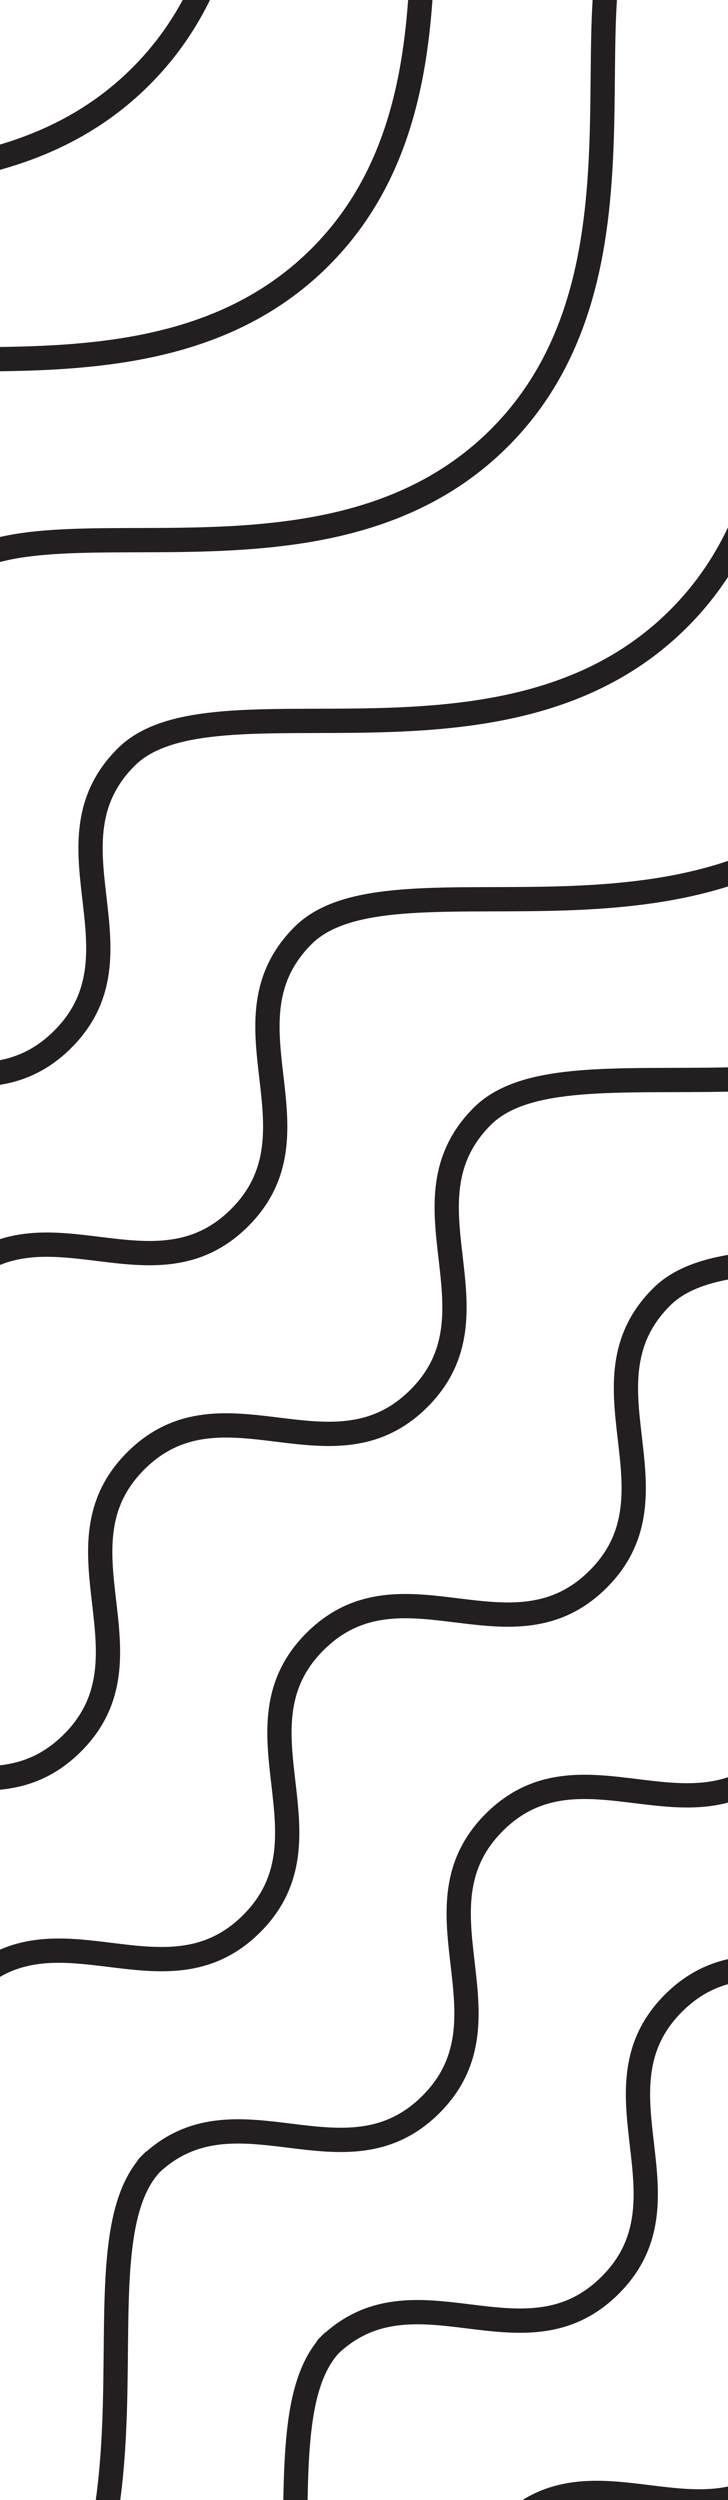 <svg width="135" height="463" viewBox="0 0 135 463" fill="none" xmlns="http://www.w3.org/2000/svg">
<g clip-path="url(#clip0_1_833)">
<path d="M142.077 -509.518C126.01 -493.562 147.99 -439.308 115.856 -407.397C83.722 -375.487 29.628 -397.85 13.562 -381.894C-2.505 -365.939 17.783 -345.509 1.723 -329.56C-14.338 -313.611 -34.633 -334.035 -50.693 -318.086C-66.753 -302.137 -46.471 -281.701 -62.532 -265.752C-78.592 -249.803 -98.88 -270.233 -114.947 -254.278L-113.989 -255.229C-130.056 -239.274 -108.077 -185.019 -140.21 -153.109C-172.344 -121.198 -226.438 -143.561 -242.505 -127.606C-258.571 -111.651 -238.283 -91.22 -254.343 -75.272C-270.404 -59.323 -290.699 -79.746 -306.759 -63.797C-322.819 -47.849 -302.537 -27.412 -318.598 -11.463C-334.658 4.486 -354.947 -15.944 -371.013 0.011L-370.055 -0.941C-386.122 15.015 -364.143 69.269 -396.276 101.18C-428.41 133.091 -482.504 110.727 -498.571 126.683C-514.637 142.638 -494.349 163.068 -510.409 179.017C-526.47 194.966 -546.765 174.542 -562.825 190.491C-578.885 206.44 -558.604 226.877 -574.664 242.825C-590.724 258.774 -611.019 238.351 -627.079 254.299" stroke="#231F20" stroke-width="4.501" stroke-linecap="round" stroke-linejoin="round"/>
<path d="M175.32 -476.042C159.253 -460.087 181.233 -405.832 149.099 -373.921C116.966 -342.011 62.865 -364.368 46.805 -348.419C30.745 -332.47 51.026 -312.033 34.966 -296.084C18.906 -280.135 -1.389 -300.559 -17.449 -284.61C-33.51 -268.661 -13.228 -248.225 -29.288 -232.276C-45.349 -216.327 -65.637 -236.757 -81.704 -220.802L-80.746 -221.753C-96.813 -205.798 -74.833 -151.543 -106.967 -119.633C-139.1 -87.722 -193.201 -110.079 -209.261 -94.13C-225.321 -78.181 -205.04 -57.745 -221.1 -41.796C-237.16 -25.847 -257.455 -46.27 -273.516 -30.322C-289.576 -14.373 -269.294 6.064 -285.354 22.013C-301.415 37.962 -321.703 17.531 -337.77 33.487L-336.812 32.535C-352.879 48.491 -330.899 102.745 -363.033 134.656C-395.167 166.567 -449.267 144.21 -465.327 160.159C-481.388 176.107 -461.106 196.544 -477.166 212.493C-493.226 228.442 -513.521 208.018 -529.582 223.967C-545.642 239.916 -525.36 260.352 -541.42 276.301C-557.481 292.25 -577.776 271.826 -593.836 287.775" stroke="#231F20" stroke-width="4.501" stroke-linecap="round" stroke-linejoin="round"/>
<path d="M208.557 -442.573C192.49 -426.617 214.47 -372.363 182.336 -340.452C150.203 -308.542 96.102 -330.898 80.042 -314.95C63.981 -299.001 84.263 -278.564 68.203 -262.615C52.143 -246.666 31.848 -267.09 15.787 -251.141C-0.273 -235.192 20.009 -214.756 3.949 -198.807C-12.112 -182.858 -32.4 -203.288 -48.467 -187.333L-47.509 -188.284C-63.576 -172.329 -41.596 -118.074 -73.73 -86.164C-105.864 -54.253 -159.964 -76.61 -176.024 -60.661C-192.085 -44.712 -171.803 -24.276 -187.863 -8.327C-203.923 7.622 -224.218 -12.802 -240.279 3.147C-256.339 19.096 -236.057 39.533 -252.117 55.482C-268.178 71.431 -288.466 51 -304.533 66.956L-303.575 66.004C-319.642 81.96 -297.662 136.214 -329.796 168.125C-361.93 200.036 -416.03 177.679 -432.09 193.628C-448.151 209.576 -427.869 230.013 -443.929 245.962C-459.99 261.911 -480.284 241.487 -496.345 257.436C-512.405 273.385 -492.123 293.821 -508.184 309.77C-524.244 325.719 -544.532 305.289 -560.599 321.244" stroke="#231F20" stroke-width="4.501" stroke-linecap="round" stroke-linejoin="round"/>
<path d="M241.801 -409.097C225.734 -393.142 247.713 -338.887 215.58 -306.976C183.446 -275.066 129.346 -297.423 113.285 -281.474C97.225 -265.525 117.507 -245.088 101.446 -229.139C85.386 -213.19 65.091 -233.614 49.031 -217.665C32.971 -201.717 53.252 -181.28 37.192 -165.331C21.132 -149.382 0.843 -169.812 -15.223 -153.857L-14.265 -154.808C-30.332 -138.853 -8.353 -84.598 -40.486 -52.688C-72.62 -20.777 -126.72 -43.134 -142.781 -27.185C-158.841 -11.236 -138.559 9.2 -154.62 25.149C-170.68 41.098 -190.975 20.674 -207.035 36.623C-223.096 52.572 -202.814 73.009 -218.874 88.958C-234.934 104.907 -255.223 84.476 -271.29 100.432L-270.332 99.48C-286.398 115.436 -264.419 169.69 -296.553 201.601C-328.686 233.511 -382.787 211.155 -398.847 227.103C-414.907 243.052 -394.625 263.489 -410.686 279.438C-426.746 295.387 -447.041 274.963 -463.101 290.912C-479.162 306.861 -458.88 327.297 -474.94 343.246C-491 359.195 -511.289 338.765 -527.356 354.72" stroke="#231F20" stroke-width="4.501" stroke-linecap="round" stroke-linejoin="round"/>
<path d="M275.044 -375.621C258.977 -359.666 280.957 -305.411 248.823 -273.501C216.689 -241.59 162.589 -263.947 146.529 -247.998C130.468 -232.049 150.75 -211.612 134.69 -195.664C118.63 -179.715 98.335 -200.138 82.274 -184.19C66.214 -168.241 86.496 -147.804 70.436 -131.855C54.375 -115.906 34.087 -136.336 18.02 -120.381L18.978 -121.333C2.911 -105.377 24.891 -51.123 -7.243 -19.212C-39.377 12.699 -93.477 -9.658 -109.537 6.291C-125.598 22.24 -105.316 42.676 -121.376 58.625C-137.436 74.574 -157.731 54.15 -173.792 70.099C-189.852 86.048 -169.57 106.485 -185.631 122.433C-201.691 138.382 -221.979 117.952 -238.046 133.907L-237.088 132.956C-253.155 148.911 -231.175 203.166 -263.309 235.077C-295.443 266.987 -349.543 244.63 -365.603 260.579C-381.664 276.528 -361.382 296.965 -377.442 312.914C-393.503 328.863 -413.797 308.439 -429.858 324.388C-445.918 340.337 -425.636 360.773 -441.697 376.722C-457.757 392.671 -478.045 372.241 -494.112 388.196" stroke="#231F20" stroke-width="4.501" stroke-linecap="round" stroke-linejoin="round"/>
<path d="M308.287 -342.145C292.221 -326.19 314.2 -271.935 282.067 -240.025C249.933 -208.114 195.833 -230.471 179.772 -214.522C163.712 -198.573 183.994 -178.137 167.933 -162.188C151.873 -146.239 131.578 -166.663 115.518 -150.714C99.457 -134.765 119.739 -114.328 103.679 -98.379C87.619 -82.43 67.33 -102.861 51.263 -86.905L52.221 -87.857C36.155 -71.901 58.134 -17.647 26 14.264C-6.133 46.175 -60.233 23.818 -76.294 39.767C-92.354 55.715 -72.072 76.152 -88.133 92.101C-104.193 108.05 -124.488 87.626 -140.548 103.575C-156.609 119.524 -136.327 139.96 -152.387 155.909C-168.448 171.858 -188.736 151.428 -204.803 167.383L-203.845 166.432C-219.912 182.387 -197.932 236.642 -230.066 268.552C-262.199 300.463 -316.3 278.106 -332.36 294.055C-348.42 310.004 -328.138 330.441 -344.199 346.389C-360.259 362.338 -380.554 341.915 -396.614 357.863C-412.675 373.812 -392.393 394.249 -408.453 410.198C-424.514 426.147 -444.802 405.717 -460.869 421.672" stroke="#231F20" stroke-width="4.501" stroke-linecap="round" stroke-linejoin="round"/>
<path d="M341.531 -308.669C325.464 -292.714 347.444 -238.46 315.31 -206.549C283.176 -174.638 229.076 -196.995 213.016 -181.046C196.955 -165.097 217.237 -144.661 201.177 -128.712C185.116 -112.763 164.822 -133.187 148.761 -117.238C132.701 -101.289 152.983 -80.852 136.922 -64.903C120.862 -48.955 100.574 -69.385 84.507 -53.429L85.465 -54.381C69.398 -38.426 91.377 15.829 59.244 47.74C27.11 79.65 -26.99 57.294 -43.05 73.242C-59.111 89.191 -38.829 109.628 -54.889 125.577C-70.95 141.526 -91.245 121.102 -107.305 137.051C-123.365 153 -103.083 173.436 -119.144 189.385C-135.204 205.334 -155.492 184.904 -171.559 200.859L-170.601 199.908C-186.668 215.863 -164.689 270.118 -196.822 302.028C-228.956 333.939 -283.056 311.582 -299.117 327.531C-315.177 343.48 -294.895 363.916 -310.955 379.865C-327.016 395.814 -347.311 375.39 -363.371 391.339C-379.431 407.288 -359.149 427.725 -375.21 443.674C-391.27 459.623 -411.559 439.192 -427.625 455.148" stroke="#231F20" stroke-width="4.501" stroke-linecap="round" stroke-linejoin="round"/>
<path d="M374.774 -275.194C358.708 -259.238 380.687 -204.984 348.553 -173.073C316.42 -141.162 262.319 -163.519 246.259 -147.57C230.199 -131.622 250.481 -111.185 234.42 -95.236C218.36 -79.287 198.065 -99.711 182.005 -83.762C165.944 -67.813 186.226 -47.377 170.166 -31.428C154.106 -15.479 133.817 -35.909 117.75 -19.954L118.708 -20.905C102.641 -4.95 124.621 49.305 92.487 81.216C60.354 113.126 6.253 90.769 -9.807 106.718C-25.867 122.667 -5.585 143.104 -21.646 159.053C-37.706 175.001 -58.001 154.578 -74.061 170.527C-90.122 186.475 -69.84 206.912 -85.9 222.861C-101.961 238.81 -122.249 218.38 -138.316 234.335L-137.358 233.384C-153.425 249.339 -131.445 303.594 -163.579 335.504C-195.712 367.415 -249.813 345.058 -265.873 361.007C-281.933 376.956 -261.652 397.392 -277.712 413.341C-293.772 429.29 -314.067 408.866 -330.128 424.815C-346.188 440.764 -325.906 461.201 -341.966 477.15C-358.027 493.098 -378.315 472.668 -394.382 488.624" stroke="#231F20" stroke-width="4.501" stroke-linecap="round" stroke-linejoin="round"/>
<path d="M408.011 -241.725C391.944 -225.769 413.924 -171.515 381.79 -139.604C349.657 -107.694 295.556 -130.05 279.496 -114.101C263.436 -98.153 283.717 -77.716 267.657 -61.767C251.597 -45.818 231.302 -66.242 215.242 -50.293C199.181 -34.344 219.463 -13.908 203.403 2.041C187.342 17.99 167.054 -2.44 150.987 13.515L151.945 12.564C135.878 28.519 157.858 82.774 125.724 114.685C93.591 146.595 39.49 124.238 23.43 140.187C7.369 156.136 27.651 176.573 11.591 192.521C-4.469 208.47 -24.764 188.047 -40.825 203.996C-56.885 219.944 -36.603 240.381 -52.663 256.33C-68.724 272.279 -89.012 251.849 -105.079 267.804L-104.121 266.853C-120.188 282.808 -98.208 337.062 -130.342 368.973C-162.476 400.884 -216.576 378.527 -232.636 394.476C-248.697 410.425 -228.415 430.861 -244.475 446.81C-260.535 462.759 -280.83 442.335 -296.891 458.284C-312.951 474.233 -292.669 494.67 -308.729 510.619C-324.79 526.567 -345.078 506.137 -361.145 522.093" stroke="#231F20" stroke-width="4.501" stroke-linecap="round" stroke-linejoin="round"/>
<path d="M440.815 -208.692C424.748 -192.736 446.728 -138.482 414.594 -106.571C382.46 -74.66 328.36 -97.017 312.3 -81.068C296.239 -65.12 316.521 -44.683 300.461 -28.734C284.4 -12.785 264.106 -33.209 248.045 -17.26C231.985 -1.311 252.267 19.125 236.206 35.074C220.146 51.023 199.858 30.593 183.791 46.548L184.749 45.597C168.682 61.552 190.662 115.807 158.528 147.718C126.394 179.628 72.294 157.271 56.234 173.22C40.173 189.169 60.455 209.606 44.395 225.555C28.334 241.503 8.04 221.08 -8.021 237.029C-24.081 252.977 -3.799 273.414 -19.86 289.363C-35.92 305.312 -56.208 284.882 -72.275 300.837L-71.317 299.886C-87.384 315.841 -65.404 370.096 -97.538 402.006C-129.672 433.917 -183.772 411.56 -199.833 427.509C-215.893 443.458 -195.611 463.894 -211.671 479.843C-227.732 495.792 -248.027 475.368 -264.087 491.317C-280.147 507.266 -259.865 527.703 -275.926 543.652C-291.986 559.6 -312.274 539.17 -328.341 555.126" stroke="#231F20" stroke-width="4.501" stroke-linecap="round" stroke-linejoin="round"/>
<path d="M474.058 -175.216C457.992 -159.26 479.971 -105.006 447.838 -73.095C415.704 -41.185 361.603 -63.541 345.543 -47.593C329.483 -31.644 349.765 -11.207 333.704 4.742C317.644 20.691 297.349 0.267 281.289 16.216C265.228 32.165 285.51 52.601 269.45 68.55C253.39 84.499 233.101 64.069 217.034 80.024L217.992 79.073C201.926 95.028 223.905 149.283 191.771 181.193C159.638 213.104 105.537 190.747 89.477 206.696C73.417 222.645 93.699 243.082 77.638 259.03C61.578 274.979 41.283 254.556 25.223 270.504C9.162 286.453 29.444 306.89 13.384 322.839C-2.677 338.788 -22.965 318.357 -39.032 334.313L-38.074 333.361C-54.141 349.317 -32.161 403.571 -64.295 435.482C-96.428 467.393 -150.529 445.036 -166.589 460.985C-182.649 476.934 -162.368 497.37 -178.428 513.319C-194.488 529.268 -214.783 508.844 -230.843 524.793C-246.904 540.742 -226.622 561.179 -242.682 577.127C-258.743 593.076 -279.031 572.646 -295.098 588.601" stroke="#231F20" stroke-width="4.501" stroke-linecap="round" stroke-linejoin="round"/>
<path d="M507.295 -141.747C491.228 -125.791 513.208 -71.537 481.074 -39.626C448.94 -7.716 394.84 -30.072 378.78 -14.123C362.719 1.825 383.001 22.262 366.941 38.211C350.88 54.16 330.585 33.736 314.525 49.685C298.465 65.634 318.747 86.07 302.686 102.019C286.626 117.968 266.338 97.538 250.271 113.493L251.229 112.542C235.162 128.497 257.141 182.752 225.008 214.662C192.874 246.573 138.774 224.216 122.713 240.165C106.653 256.114 126.935 276.551 110.875 292.499C94.814 308.448 74.519 288.025 58.459 303.973C42.399 319.922 62.681 340.359 46.62 356.308C30.56 372.257 10.271 351.827 -5.795 367.782L-4.837 366.83C-20.904 382.786 1.075 437.04 -31.058 468.951C-63.192 500.862 -117.292 478.505 -133.353 494.454C-149.413 510.403 -129.131 530.839 -145.191 546.788C-161.252 562.737 -181.547 542.313 -197.607 558.262C-213.667 574.211 -193.386 594.648 -209.446 610.596C-225.506 626.545 -245.795 606.115 -261.862 622.07" stroke="#231F20" stroke-width="4.501" stroke-linecap="round" stroke-linejoin="round"/>
<path d="M540.538 -108.271C524.471 -92.316 546.451 -38.061 514.317 -6.15C482.184 25.76 428.083 3.403 412.023 19.352C395.963 35.301 416.245 55.738 400.184 71.687C384.124 87.636 363.829 67.212 347.769 83.161C331.708 99.11 351.99 119.546 335.93 135.495C319.869 151.444 299.581 131.014 283.514 146.969L284.472 146.018C268.405 161.973 290.385 216.228 258.251 248.138C226.117 280.049 172.017 257.692 155.957 273.641C139.897 289.59 160.178 310.026 144.118 325.975C128.058 341.924 107.763 321.5 91.703 337.449C75.642 353.398 95.924 373.835 79.864 389.784C63.803 405.733 43.515 385.302 27.448 401.258L28.406 400.306C12.339 416.262 34.319 470.516 2.185 502.427C-29.949 534.338 -84.049 511.981 -100.109 527.93C-116.17 543.878 -95.888 564.315 -111.948 580.264C-128.008 596.213 -148.303 575.789 -164.364 591.738C-180.424 607.687 -160.142 628.123 -176.202 644.072C-192.263 660.021 -212.551 639.591 -228.618 655.546" stroke="#231F20" stroke-width="4.501" stroke-linecap="round" stroke-linejoin="round"/>
<path d="M573.782 -74.795C557.715 -58.84 579.694 -4.585 547.561 27.326C515.427 59.236 461.327 36.879 445.266 52.828C429.206 68.777 449.488 89.214 433.428 105.163C417.367 121.111 397.072 100.688 381.012 116.637C364.952 132.585 385.234 153.022 369.173 168.971C353.113 184.92 332.824 164.49 316.758 180.445L317.716 179.494C301.649 195.449 323.628 249.704 291.495 281.614C259.361 313.525 205.261 291.168 189.2 307.117C173.14 323.066 193.422 343.502 177.362 359.451C161.301 375.4 141.006 354.976 124.946 370.925C108.886 386.874 129.167 407.311 113.107 423.26C97.047 439.208 76.758 418.778 60.691 434.734L61.65 433.782C45.583 449.737 67.562 503.992 35.429 535.903C3.295 567.813 -50.805 545.457 -66.866 561.405C-82.926 577.354 -62.644 597.791 -78.705 613.74C-94.765 629.689 -115.06 609.265 -131.12 625.214C-147.181 641.163 -126.899 661.599 -142.959 677.548C-159.019 693.497 -179.308 673.067 -195.375 689.022" stroke="#231F20" stroke-width="4.501" stroke-linecap="round" stroke-linejoin="round"/>
<path d="M607.025 -41.319C590.958 -25.364 612.938 28.891 580.804 60.801C548.671 92.712 494.57 70.355 478.51 86.304C462.449 102.253 482.731 122.689 466.671 138.638C450.611 154.587 430.316 134.163 414.255 150.112C398.195 166.061 418.477 186.498 402.417 202.447C386.356 218.396 366.068 197.965 350.001 213.921L350.959 212.969C334.892 228.925 356.872 283.179 324.738 315.09C292.604 347.001 238.504 324.644 222.444 340.592C206.383 356.541 226.665 376.978 210.605 392.927C194.545 408.876 174.25 388.452 158.189 404.401C142.129 420.35 162.411 440.786 146.351 456.735C130.29 472.684 110.002 452.254 93.935 468.209L94.893 467.258C78.826 483.213 100.806 537.468 68.672 569.378C36.538 601.289 -17.562 578.932 -33.622 594.881C-49.683 610.83 -29.401 631.267 -45.461 647.215C-61.522 663.164 -81.816 642.741 -97.877 658.689C-113.937 674.638 -93.655 695.075 -109.716 711.024C-125.776 726.973 -146.064 706.543 -162.131 722.498" stroke="#231F20" stroke-width="4.501" stroke-linecap="round" stroke-linejoin="round"/>
<path d="M640.269 -7.843C624.202 8.112 646.182 62.367 614.048 94.277C581.914 126.188 527.814 103.831 511.754 119.78C495.693 135.729 515.975 156.165 499.915 172.114C483.855 188.063 463.56 167.639 447.499 183.588C431.439 199.537 451.721 219.974 435.661 235.923C419.6 251.872 399.312 231.441 383.245 247.397L384.203 246.445C368.136 262.401 390.116 316.655 357.982 348.566C325.848 380.477 271.748 358.12 255.688 374.068C239.627 390.017 259.909 410.454 243.849 426.403C227.789 442.352 207.494 421.928 191.433 437.877C175.373 453.826 195.655 474.262 179.594 490.211C163.534 506.16 143.246 485.73 127.179 501.685L128.137 500.734C112.07 516.689 134.05 570.944 101.916 602.854C69.782 634.765 15.682 612.408 -0.378 628.357C-16.439 644.306 3.843 664.743 -12.217 680.691C-28.278 696.64 -48.572 676.217 -64.633 692.165C-80.693 708.114 -60.411 728.551 -76.472 744.5C-92.532 760.449 -112.82 740.019 -128.887 755.974" stroke="#231F20" stroke-width="4.501" stroke-linecap="round" stroke-linejoin="round"/>
<path d="M673.512 25.633C657.446 41.588 679.425 95.842 647.292 127.753C615.158 159.664 561.058 137.307 544.997 153.256C528.937 169.205 549.219 189.641 533.158 205.59C517.098 221.539 496.803 201.115 480.743 217.064C464.682 233.013 484.964 253.45 468.904 269.398C452.844 285.347 432.555 264.917 416.488 280.872L417.446 279.921C401.38 295.876 423.359 350.131 391.225 382.042C359.092 413.952 304.991 391.595 288.931 407.544C272.871 423.493 293.153 443.93 277.092 459.879C261.032 475.828 240.737 455.404 224.677 471.353C208.616 487.302 228.898 507.738 212.838 523.687C196.777 539.636 176.489 519.206 160.422 535.161L161.38 534.21C145.313 550.165 167.293 604.42 135.159 636.33C103.026 668.241 48.925 645.884 32.865 661.833C16.805 677.782 37.087 698.218 21.026 714.167C4.966 730.116 -15.329 709.692 -31.389 725.641C-47.45 741.59 -27.168 762.027 -43.228 777.976C-59.289 793.925 -79.577 773.494 -95.644 789.45" stroke="#231F20" stroke-width="4.501" stroke-linecap="round" stroke-linejoin="round"/>
</g>
<defs>
<clipPath id="clip0_1_833">
<rect width="1088.78" height="860.398" fill="white" transform="translate(-630.561 254.199) rotate(-44.8)"/>
</clipPath>
</defs>
</svg>
